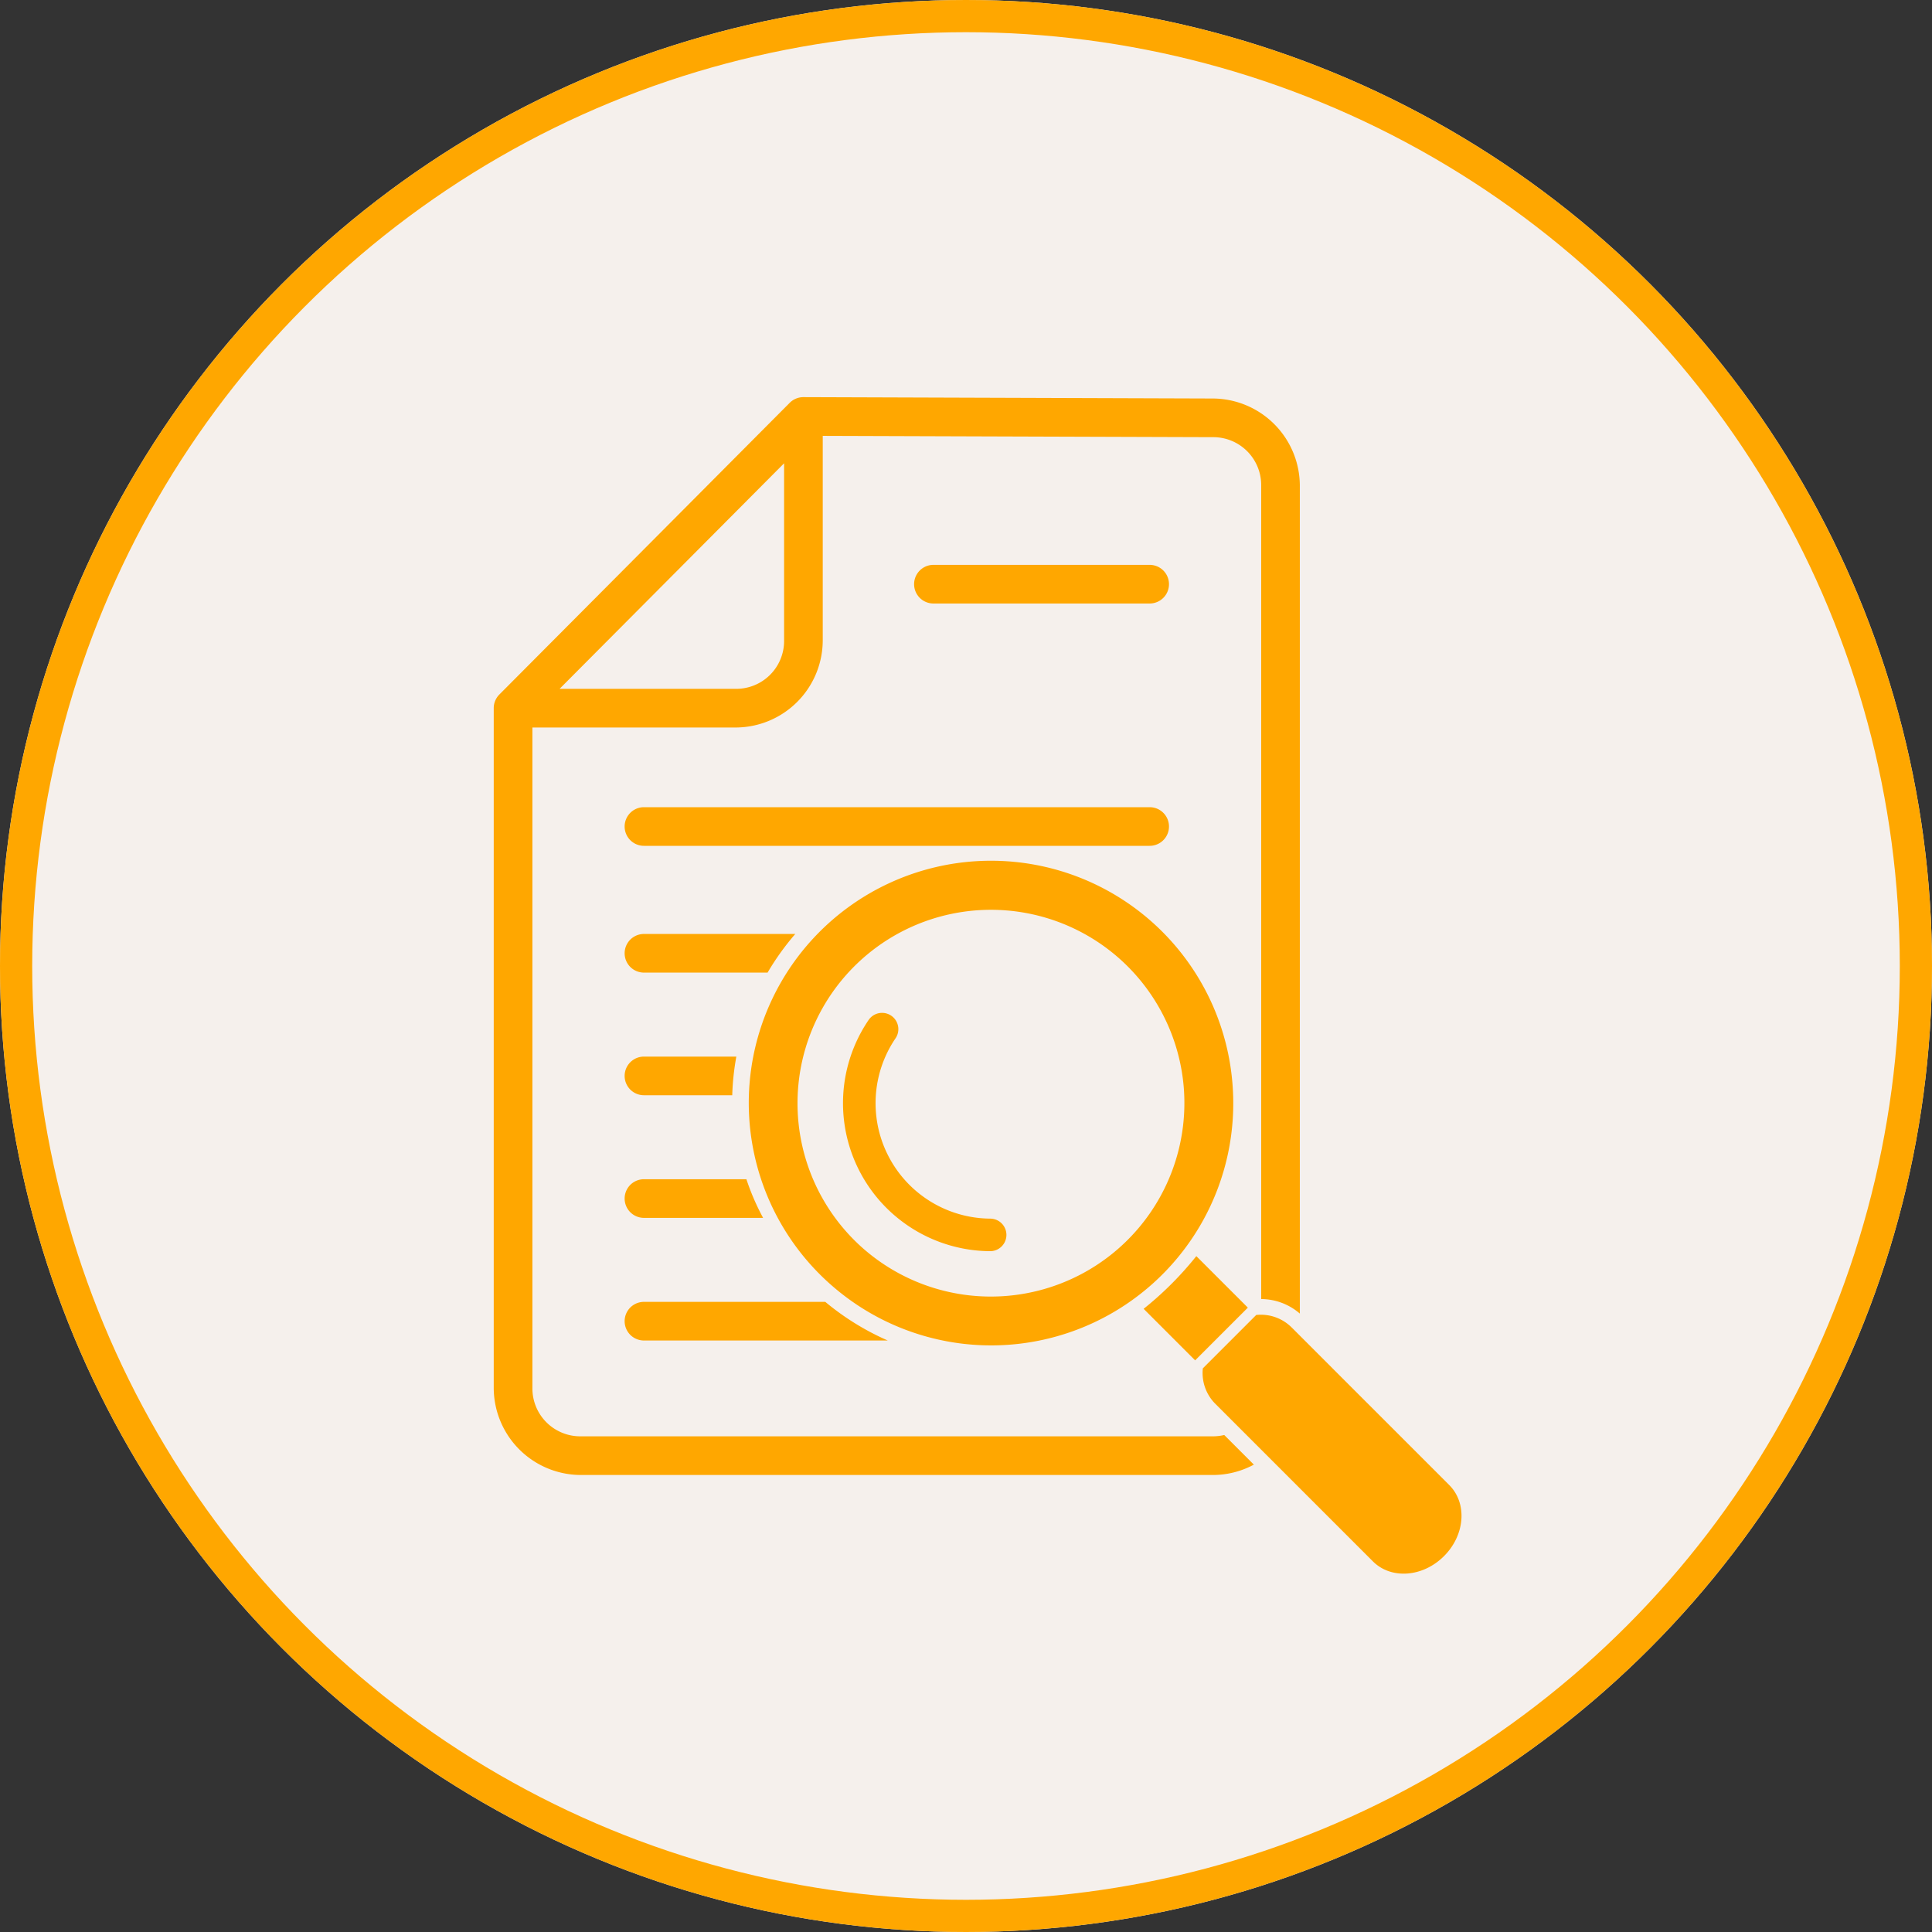 <svg xmlns="http://www.w3.org/2000/svg" width="180" height="180" viewBox="0 0 180 180">
  <rect x="0" y="0" width="180" height="180" fill="#333333" stroke="none"/>
  <g id="组_4698" data-name="组 4698" transform="translate(-737 -3388)">
    <g id="椭圆_3" data-name="椭圆 3" transform="translate(737 3388)" fill="#f5f0ec" stroke="#ffa700" stroke-width="3">
      <circle cx="90" cy="90" r="90" stroke="none"/>
      <circle cx="90" cy="90" r="88.5" fill="none"/>
    </g>
    <g id="组_4695" data-name="组 4695" transform="translate(-1687.334 897)">
      <path id="path874-1" d="M307.937,185.857h0a1.8,1.8,0,0,0-1.283.529L279.6,213.565a1.8,1.8,0,0,0-.522,1.271h0v63.332a8.133,8.133,0,0,0,8.111,8.11h58.884a8.041,8.041,0,0,0,3.825-.965l-2.76-2.76a4.673,4.673,0,0,1-1.064.123H287.189a4.46,4.46,0,0,1-4.508-4.508V216.637h18.94a8.133,8.133,0,0,0,8.11-8.11V189.466l36.335.121a4.465,4.465,0,0,1,4.514,4.508v75.793a5.533,5.533,0,0,1,3.6,1.352V194.095a8.141,8.141,0,0,0-8.1-8.11Zm-1.807,6.164v16.505a4.459,4.459,0,0,1-4.508,4.508H285.214Z" transform="translate(2191.256 2342.143)" fill="#ffa700"/>
      <path id="path878-7" d="M395.512,545.007a1.8,1.8,0,1,0,0,3.6h47.116a1.8,1.8,0,1,0,0-3.6Z" transform="translate(2088.818 2021.197)" fill="#ffa700"/>
      <path id="path880-6" d="M649.042,332.8a1.8,1.8,0,1,0,0,3.6h20.147a1.8,1.8,0,1,0,0-3.6Z" transform="translate(1862.257 2210.827)" fill="#ffa700"/>
      <path id="path882-7" d="M395.336,656.043a1.8,1.8,0,1,0,0,3.6h11.518a24.336,24.336,0,0,1,2.581-3.6Z" transform="translate(2088.994 1921.972)" fill="#ffa700"/>
      <path id="path884-0" d="M395.285,763.449a1.8,1.8,0,1,0,0,3.6h8.225a23.932,23.932,0,0,1,.382-3.6Z" transform="translate(2089.045 1825.992)" fill="#ffa700"/>
      <path id="path886-1" d="M395.336,870.858a1.8,1.8,0,1,0,0,3.6h11.1a22.376,22.376,0,0,1-1.555-3.6Z" transform="translate(2088.994 1730.008)" fill="#ffa700"/>
      <path id="path888-6" d="M395.285,978.264a1.8,1.8,0,1,0,0,3.6H418a24.278,24.278,0,0,1-5.821-3.6Z" transform="translate(2089.045 1634.028)" fill="#ffa700"/>
      <path id="rect4520-1" d="M899.995,994.589h0a4.061,4.061,0,0,0,1.128,3.266l14.715,14.715c1.7,1.7,4.655,1.483,6.625-.487s2.187-4.925.487-6.625l-14.715-14.715a4.061,4.061,0,0,0-3.266-1.128h0Z" transform="translate(1636.404 1623.898)" fill="#ffa700"/>
      <path id="path4518-3" d="M510.438,631.849a22.554,22.554,0,0,0,37.085-19.04h0a22.568,22.568,0,1,0-37.085,19.04Zm2.926-3.448a18.023,18.023,0,1,1,29.623-15.221h0a18.032,18.032,0,0,1-29.623,15.22Zm2.724-3.253q.132.112.266.221a13.791,13.791,0,0,0,8.584,3.072,1.517,1.517,0,1,0,.02-3.034,10.755,10.755,0,0,1-8.824-16.8,1.517,1.517,0,0,0-2.51-1.705,13.787,13.787,0,0,0,2.463,18.246Z" transform="translate(1991.635 1979.129)" fill="#ffa700"/>
      <path id="rect4529-2" d="M848.274,943.1a31.249,31.249,0,0,0,4.911-4.911l4.8,4.8-4.911,4.911Z" transform="translate(1682.608 1669.841)" fill="#ffa700"/>
    </g>
  </g>
</svg>
